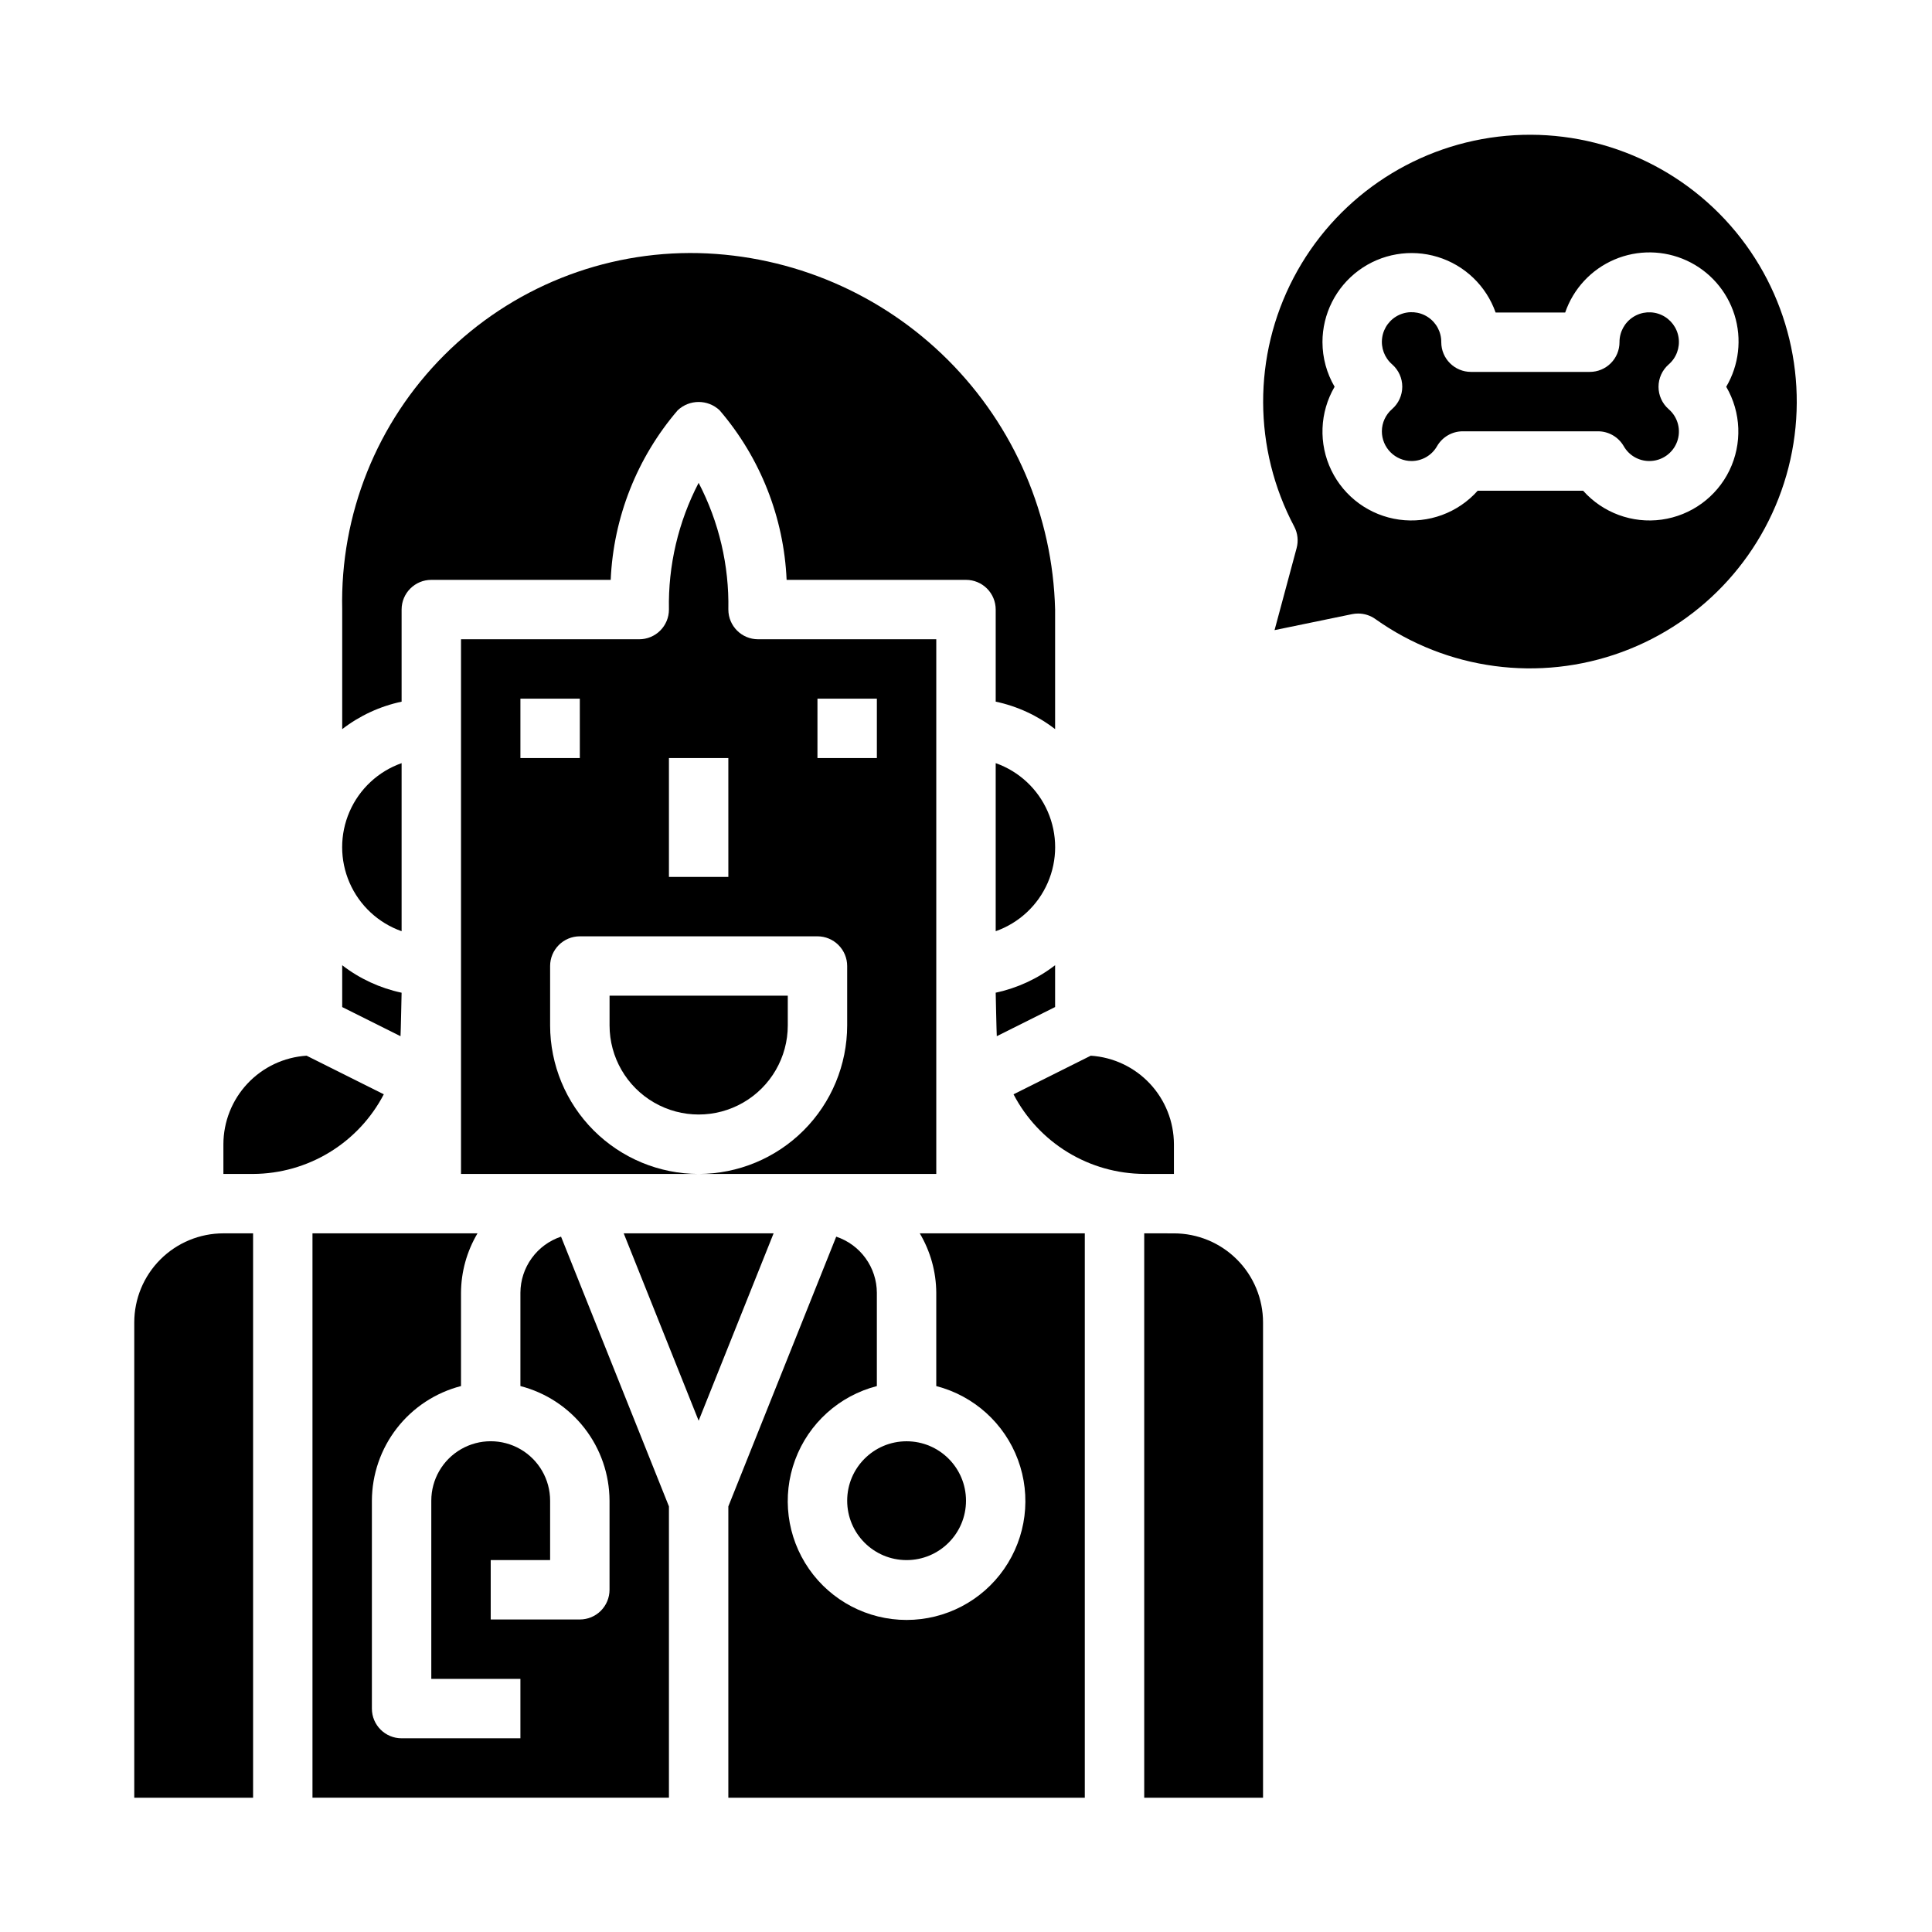<?xml version="1.0" encoding="UTF-8"?>
<!-- Uploaded to: ICON Repo, www.svgrepo.com, Generator: ICON Repo Mixer Tools -->
<svg fill="#000000" width="800px" height="800px" version="1.1" viewBox="144 144 512 512" xmlns="http://www.w3.org/2000/svg">
 <g>
  <path d="m400 541.7c0 8.695-7.051 15.742-15.746 15.742-8.695 0-15.742-7.047-15.742-15.742 0-8.695 7.047-15.746 15.742-15.746 8.695 0 15.746 7.051 15.746 15.746"/>
  <path d="m211.07 470.85h-7.871c-6.266 0-12.273 2.488-16.699 6.918-4.43 4.426-6.918 10.434-6.918 16.695v125.95h31.488z"/>
  <path d="m309.29 470.85 19.859 49.656 19.863-49.656z"/>
  <path d="m392.12 486.59v24.734c9.98 2.578 18.07 9.875 21.652 19.539 3.586 9.664 2.211 20.473-3.676 28.934-5.887 8.461-15.539 13.504-25.848 13.504s-19.961-5.043-25.848-13.504-7.258-19.27-3.676-28.934c3.586-9.664 11.672-16.961 21.652-19.539v-24.734c-0.016-3.293-1.062-6.496-2.996-9.16-1.93-2.668-4.648-4.66-7.773-5.703l-28.59 71.488v77.199h94.465v-149.57h-43.738c2.832 4.766 4.344 10.199 4.375 15.742z"/>
  <path d="m447.23 470.85v149.57h31.488v-125.95c0-6.262-2.488-12.27-6.918-16.695-4.43-4.43-10.434-6.918-16.699-6.918z"/>
  <path d="m226.81 620.41h94.465v-77.199l-28.59-71.484v-0.004c-3.125 1.043-5.844 3.035-7.773 5.703-1.934 2.664-2.981 5.867-2.996 9.16v24.734c6.738 1.742 12.711 5.664 16.984 11.16 4.273 5.496 6.606 12.25 6.633 19.211v23.617c0 2.086-0.832 4.09-2.305 5.566-1.477 1.477-3.481 2.305-5.566 2.305h-23.617v-15.746h15.742v-15.742c0-5.625-3-10.824-7.871-13.637-4.871-2.812-10.871-2.812-15.742 0-4.871 2.812-7.875 8.012-7.875 13.637v47.23h23.617v15.742l-31.488 0.004c-4.348 0-7.871-3.523-7.871-7.871v-55.105c0.027-6.961 2.356-13.715 6.629-19.211s10.246-9.418 16.988-11.16v-24.734c0.031-5.543 1.543-10.977 4.375-15.742h-43.738z"/>
  <path d="m337.02 305.54c0.227-11.676-2.481-23.223-7.875-33.582-5.391 10.359-8.098 21.906-7.871 33.582 0 2.086-0.828 4.09-2.305 5.566-1.477 1.477-3.481 2.305-5.566 2.305h-47.23v141.7h62.977-0.004c-10.434-0.012-20.438-4.164-27.816-11.539-7.379-7.379-11.531-17.387-11.543-27.82v-15.742c0-4.348 3.527-7.875 7.875-7.875h62.977-0.004c2.09 0 4.09 0.832 5.566 2.309 1.477 1.477 2.309 3.477 2.309 5.566v15.742c-0.016 10.434-4.164 20.441-11.543 27.82-7.379 7.375-17.383 11.527-27.82 11.539h62.977v-141.7h-47.23c-4.348 0-7.871-3.523-7.871-7.871zm-39.359 39.359h-15.746v-15.746h15.742zm39.359 31.488h-15.746v-31.488h15.742zm23.617-47.23h15.742v15.742h-15.746z"/>
  <path d="m250.43 390.78v-44.539c-6.18 2.18-11.18 6.832-13.793 12.844-2.617 6.012-2.617 12.84 0 18.848 2.613 6.012 7.613 10.664 13.793 12.848z"/>
  <path d="m305.54 415.74c0 8.438 4.5 16.234 11.809 20.453 7.305 4.219 16.309 4.219 23.613 0 7.309-4.219 11.809-12.016 11.809-20.453v-7.871h-47.23z"/>
  <path d="m245.71 434-20.469-10.234v0.004c-5.965 0.387-11.559 3.023-15.652 7.383-4.09 4.356-6.375 10.105-6.387 16.082v7.871h7.871c7.148-0.031 14.152-2.012 20.254-5.731 6.106-3.719 11.078-9.035 14.383-15.375z"/>
  <path d="m250.43 407.08c-5.727-1.215-11.109-3.703-15.742-7.281v11.082l15.453 7.723c0.07-0.965 0.289-11.523 0.289-11.523z"/>
  <path d="m408.16 418.6 15.453-7.723v-11.086c-4.633 3.578-10.016 6.066-15.742 7.281 0 0 0.219 10.566 0.289 11.527z"/>
  <path d="m447.23 455.1h7.871v-7.871c-0.016-5.977-2.301-11.723-6.391-16.078-4.094-4.356-9.688-6.992-15.648-7.379l-20.469 10.234v-0.004c3.305 6.34 8.277 11.652 14.383 15.371 6.106 3.715 13.105 5.695 20.254 5.727z"/>
  <path d="m407.87 346.24v44.539c6.18-2.184 11.18-6.836 13.793-12.848 2.617-6.008 2.617-12.836 0-18.848-2.613-6.012-7.613-10.664-13.793-12.844z"/>
  <path d="m250.43 305.54c0-4.348 3.523-7.871 7.871-7.871h47.539c0.723-16.539 6.973-32.359 17.746-44.926 3.121-2.953 8.008-2.953 11.129 0 10.773 12.566 17.023 28.387 17.746 44.926h47.539c2.086 0 4.09 0.828 5.566 2.305 1.477 1.477 2.305 3.477 2.305 5.566v24.402c5.727 1.215 11.109 3.703 15.742 7.281v-31.684c-0.621-24.859-10.777-48.523-28.359-66.105-17.582-17.582-41.246-27.734-66.105-28.359-25.223-0.57-49.582 9.195-67.426 27.039-17.84 17.84-27.609 42.199-27.035 67.426v31.691c4.633-3.578 10.016-6.066 15.742-7.281z"/>
  <path d="m510.21 258.3c0 2.09 0.828 4.09 2.305 5.566 1.477 1.477 3.481 2.309 5.566 2.309 2.797-0.004 5.375-1.508 6.754-3.938 1.406-2.434 4-3.934 6.809-3.938h35.852c2.809 0.004 5.402 1.504 6.809 3.938 1.379 2.43 3.961 3.934 6.754 3.938 3.285 0.023 6.231-2.012 7.379-5.086 1.148-3.078 0.25-6.543-2.246-8.676-1.695-1.496-2.664-3.644-2.664-5.902 0-2.262 0.969-4.41 2.664-5.906 2.035-1.75 3.039-4.418 2.66-7.078s-2.086-4.941-4.531-6.055c-2.445-1.113-5.289-0.902-7.543 0.559-2.254 1.461-3.606 3.969-3.59 6.656 0 2.086-0.828 4.09-2.305 5.566-1.477 1.477-3.481 2.305-5.566 2.305h-31.488c-4.348 0-7.875-3.523-7.875-7.871 0.027-2.691-1.316-5.207-3.57-6.676-2.25-1.469-5.098-1.688-7.547-0.578s-4.164 3.391-4.543 6.055c-0.383 2.66 0.617 5.332 2.656 7.086 1.695 1.496 2.668 3.644 2.668 5.902 0 2.262-0.973 4.41-2.668 5.906-1.73 1.48-2.731 3.641-2.738 5.918z"/>
  <path d="m487.61 289.28-5.84 21.711 20.57-4.242c0.516-0.102 1.043-0.156 1.574-0.156 1.641-0.004 3.242 0.508 4.582 1.465 19 13.504 43.438 16.773 65.32 8.738 21.887-8.031 38.402-26.336 44.156-48.926 5.754-22.594 0-46.566-15.375-64.09-15.379-17.52-38.402-26.336-61.551-23.566-23.145 2.773-43.438 16.773-54.246 37.43-10.805 20.656-10.734 45.312 0.188 65.906 0.926 1.766 1.148 3.812 0.621 5.731zm6.856-54.59c-0.004-7.492 3.547-14.543 9.57-19 6.023-4.453 13.801-5.789 20.965-3.594 7.164 2.191 12.859 7.656 15.352 14.719h18.438c2.172-6.312 6.918-11.41 13.055-14.031 6.141-2.621 13.102-2.519 19.164 0.273 6.062 2.797 10.66 8.027 12.652 14.398s1.191 13.289-2.195 19.039c3.961 6.785 4.281 15.102 0.848 22.172-3.434 7.066-10.164 11.957-17.949 13.039-7.781 1.082-15.59-1.793-20.82-7.656h-27.945c-5.227 5.863-13.039 8.738-20.82 7.656-7.785-1.082-14.516-5.973-17.949-13.039-3.43-7.07-3.113-15.387 0.852-22.172-2.098-3.582-3.207-7.656-3.215-11.805z"/>
 </g>
</svg>
